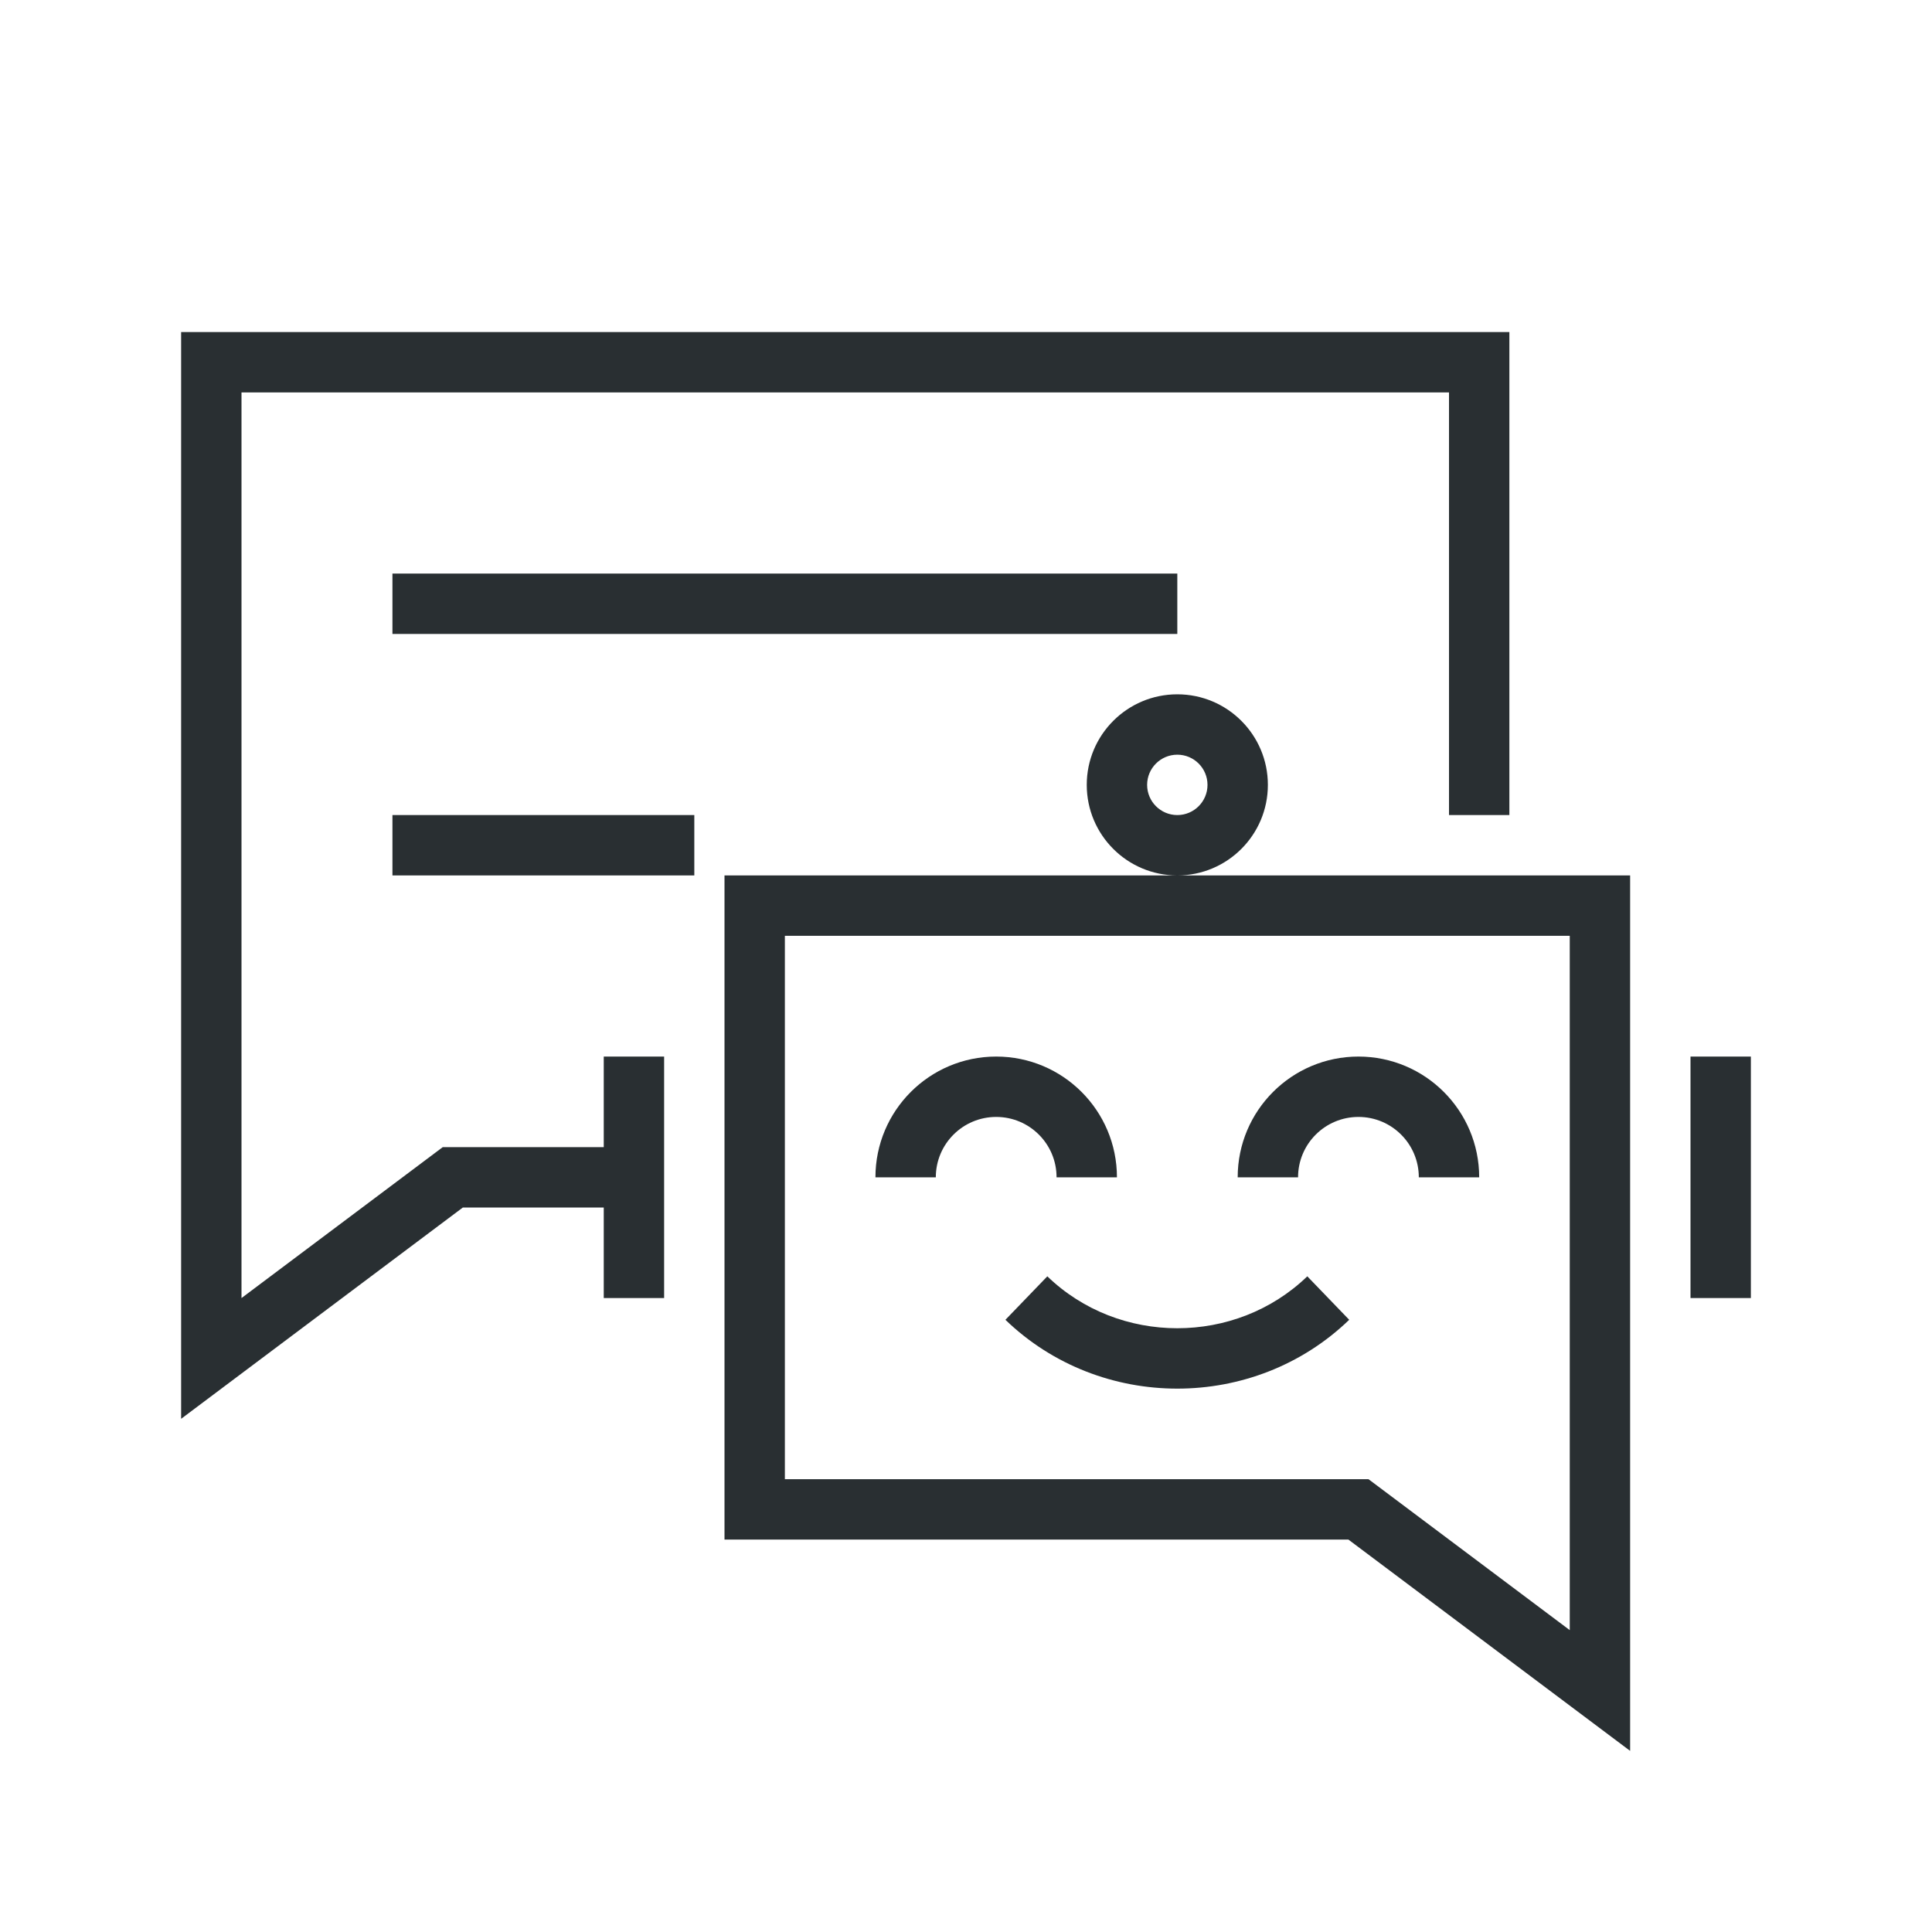 <svg fill="none" viewBox="0 0 64 64" height="64" width="64" xmlns="http://www.w3.org/2000/svg">
<path fill="#292F32" d="M54 58L44.667 51H24V29H54V58ZM26 49H45.333L52 54V31H26V49ZM50 27H48V13H8V43L14.667 38H20V35H22V43H20V40H15.333L6 47V11H50V27ZM44.694 43.72C41.545 46.76 36.455 46.76 33.306 43.72L34.694 42.28C37.068 44.573 40.932 44.573 43.306 42.28L44.694 43.72ZM58 43H56V35H58V43ZM33 35C35.209 35 37 36.791 37 39H35C35 37.895 34.105 37 33 37C31.895 37 31 37.895 31 39H29C29 36.791 30.791 35 33 35ZM45 35C47.209 35 49 36.791 49 39H47C47 37.895 46.105 37 45 37C43.895 37 43 37.895 43 39H41C41 36.791 42.791 35 45 35ZM23 29H13V27H23V29ZM39 23C40.657 23 42 24.343 42 26C42 27.657 40.657 29 39 29C37.343 29 36 27.657 36 26C36 24.343 37.343 23 39 23ZM39 25C38.448 25 38 25.448 38 26C38 26.552 38.448 27 39 27C39.552 27 40 26.552 40 26C40 25.448 39.552 25 39 25ZM39 21H13V19H39V21Z"></path>
</svg>